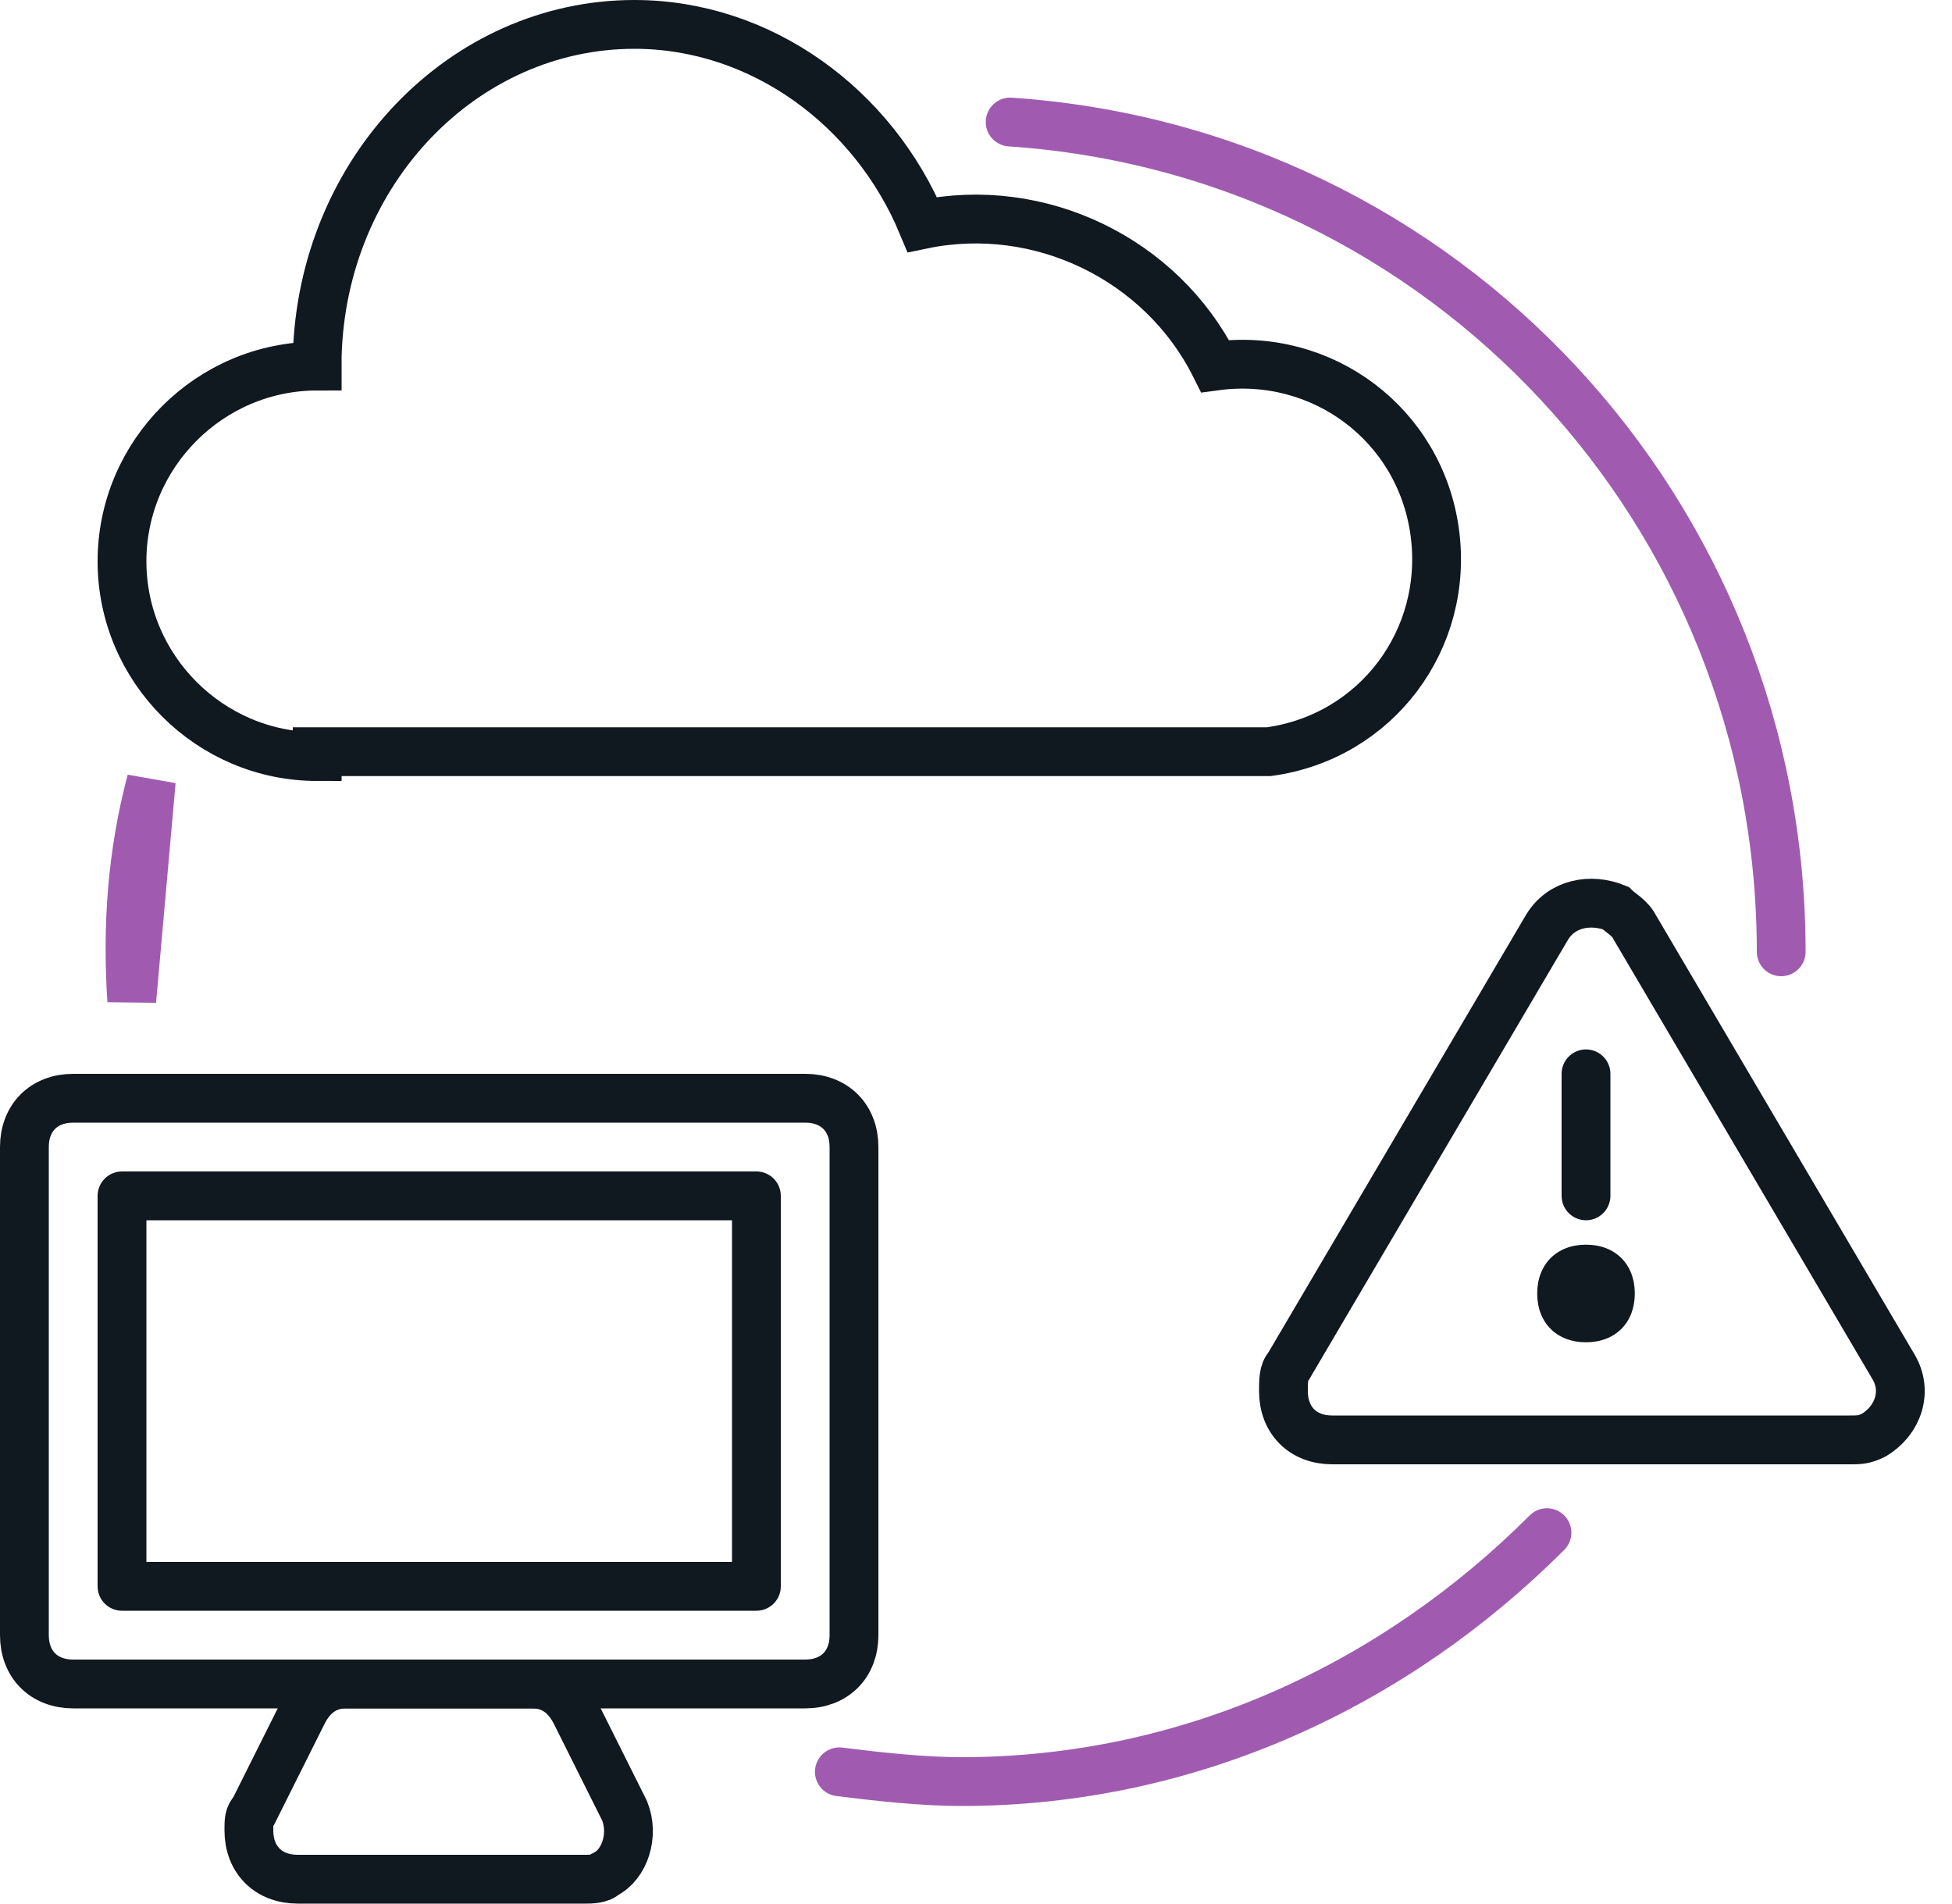 <?xml version="1.0" encoding="utf-8"?>
<!-- Generator: Adobe Illustrator 27.3.1, SVG Export Plug-In . SVG Version: 6.00 Build 0)  -->
<svg version="1.1" id="Layer_1" xmlns="http://www.w3.org/2000/svg" xmlns:xlink="http://www.w3.org/1999/xlink" x="0px" y="0px" width="40px" height="39px"
	 viewBox="0 0 40 39" style="enable-background:new 0 0 40 39;" xml:space="preserve">
<style type="text/css">
	.st0{fill:none;stroke:#A05BB1;stroke-linecap:round;}
	.st1{fill:none;stroke:#101820;}
	.st2{fill:none;stroke:#101820;stroke-linecap:round;}
	.st3{fill:#101820;}
	.st4{fill:none;stroke:#101820;stroke-linejoin:round;}
</style>
<path class="st0" d="M17.2,36.3c0.8,0.1,1.7,0.2,2.5,0.2c4.7,0,8.9-2,12-5.1 M36.5,19.5c0-9-6.9-16.4-15.8-17 M3.1,16
	c-0.4,1.5-0.5,3-0.4,4.5L3.1,16z"/>
<path class="st1" d="M33.5,19l5.3,9c0.3,0.5,0.1,1.1-0.4,1.4c-0.2,0.1-0.3,0.1-0.5,0.1H27.3c-0.6,0-1-0.4-1-1c0-0.2,0-0.4,0.1-0.5
	l5.3-9c0.3-0.5,0.9-0.6,1.4-0.4C33.2,18.7,33.4,18.8,33.5,19L33.5,19z"/>
<path class="st2" d="M32.5,22v2.5"/>
<path class="st3" d="M32.5,27.5c0.6,0,1-0.4,1-1s-0.4-1-1-1s-1,0.4-1,1S31.9,27.5,32.5,27.5z"/>
<path class="st1" d="M6.5,15.5c-2.2,0-4-1.8-4-4s1.8-4,4-4l0-0.2c0.1-3.8,3-6.8,6.5-6.8c2.6,0,4.9,1.7,5.9,4.1
	c2.4-0.5,4.9,0.7,6,2.9c2.2-0.3,4.2,1.2,4.5,3.4c0.3,2.2-1.2,4.2-3.4,4.5c-0.2,0-0.4,0-0.6,0H6.5L6.5,15.5z"/>
<path class="st1" d="M16.5,22.5h-15c-0.6,0-1,0.4-1,1v10c0,0.6,0.4,1,1,1h15c0.6,0,1-0.4,1-1v-10C17.5,22.9,17.1,22.5,16.5,22.5z"/>
<path class="st1" d="M7.1,34.5h3.8c0.4,0,0.7,0.2,0.9,0.6l1,2c0.2,0.5,0,1.1-0.4,1.3c-0.1,0.1-0.3,0.1-0.4,0.1H6.1c-0.6,0-1-0.4-1-1
	c0-0.2,0-0.3,0.1-0.4l1-2C6.4,34.7,6.7,34.5,7.1,34.5z"/>
<path class="st4" d="M15.5,24.5h-13v8h13V24.5z"/>
</svg>
